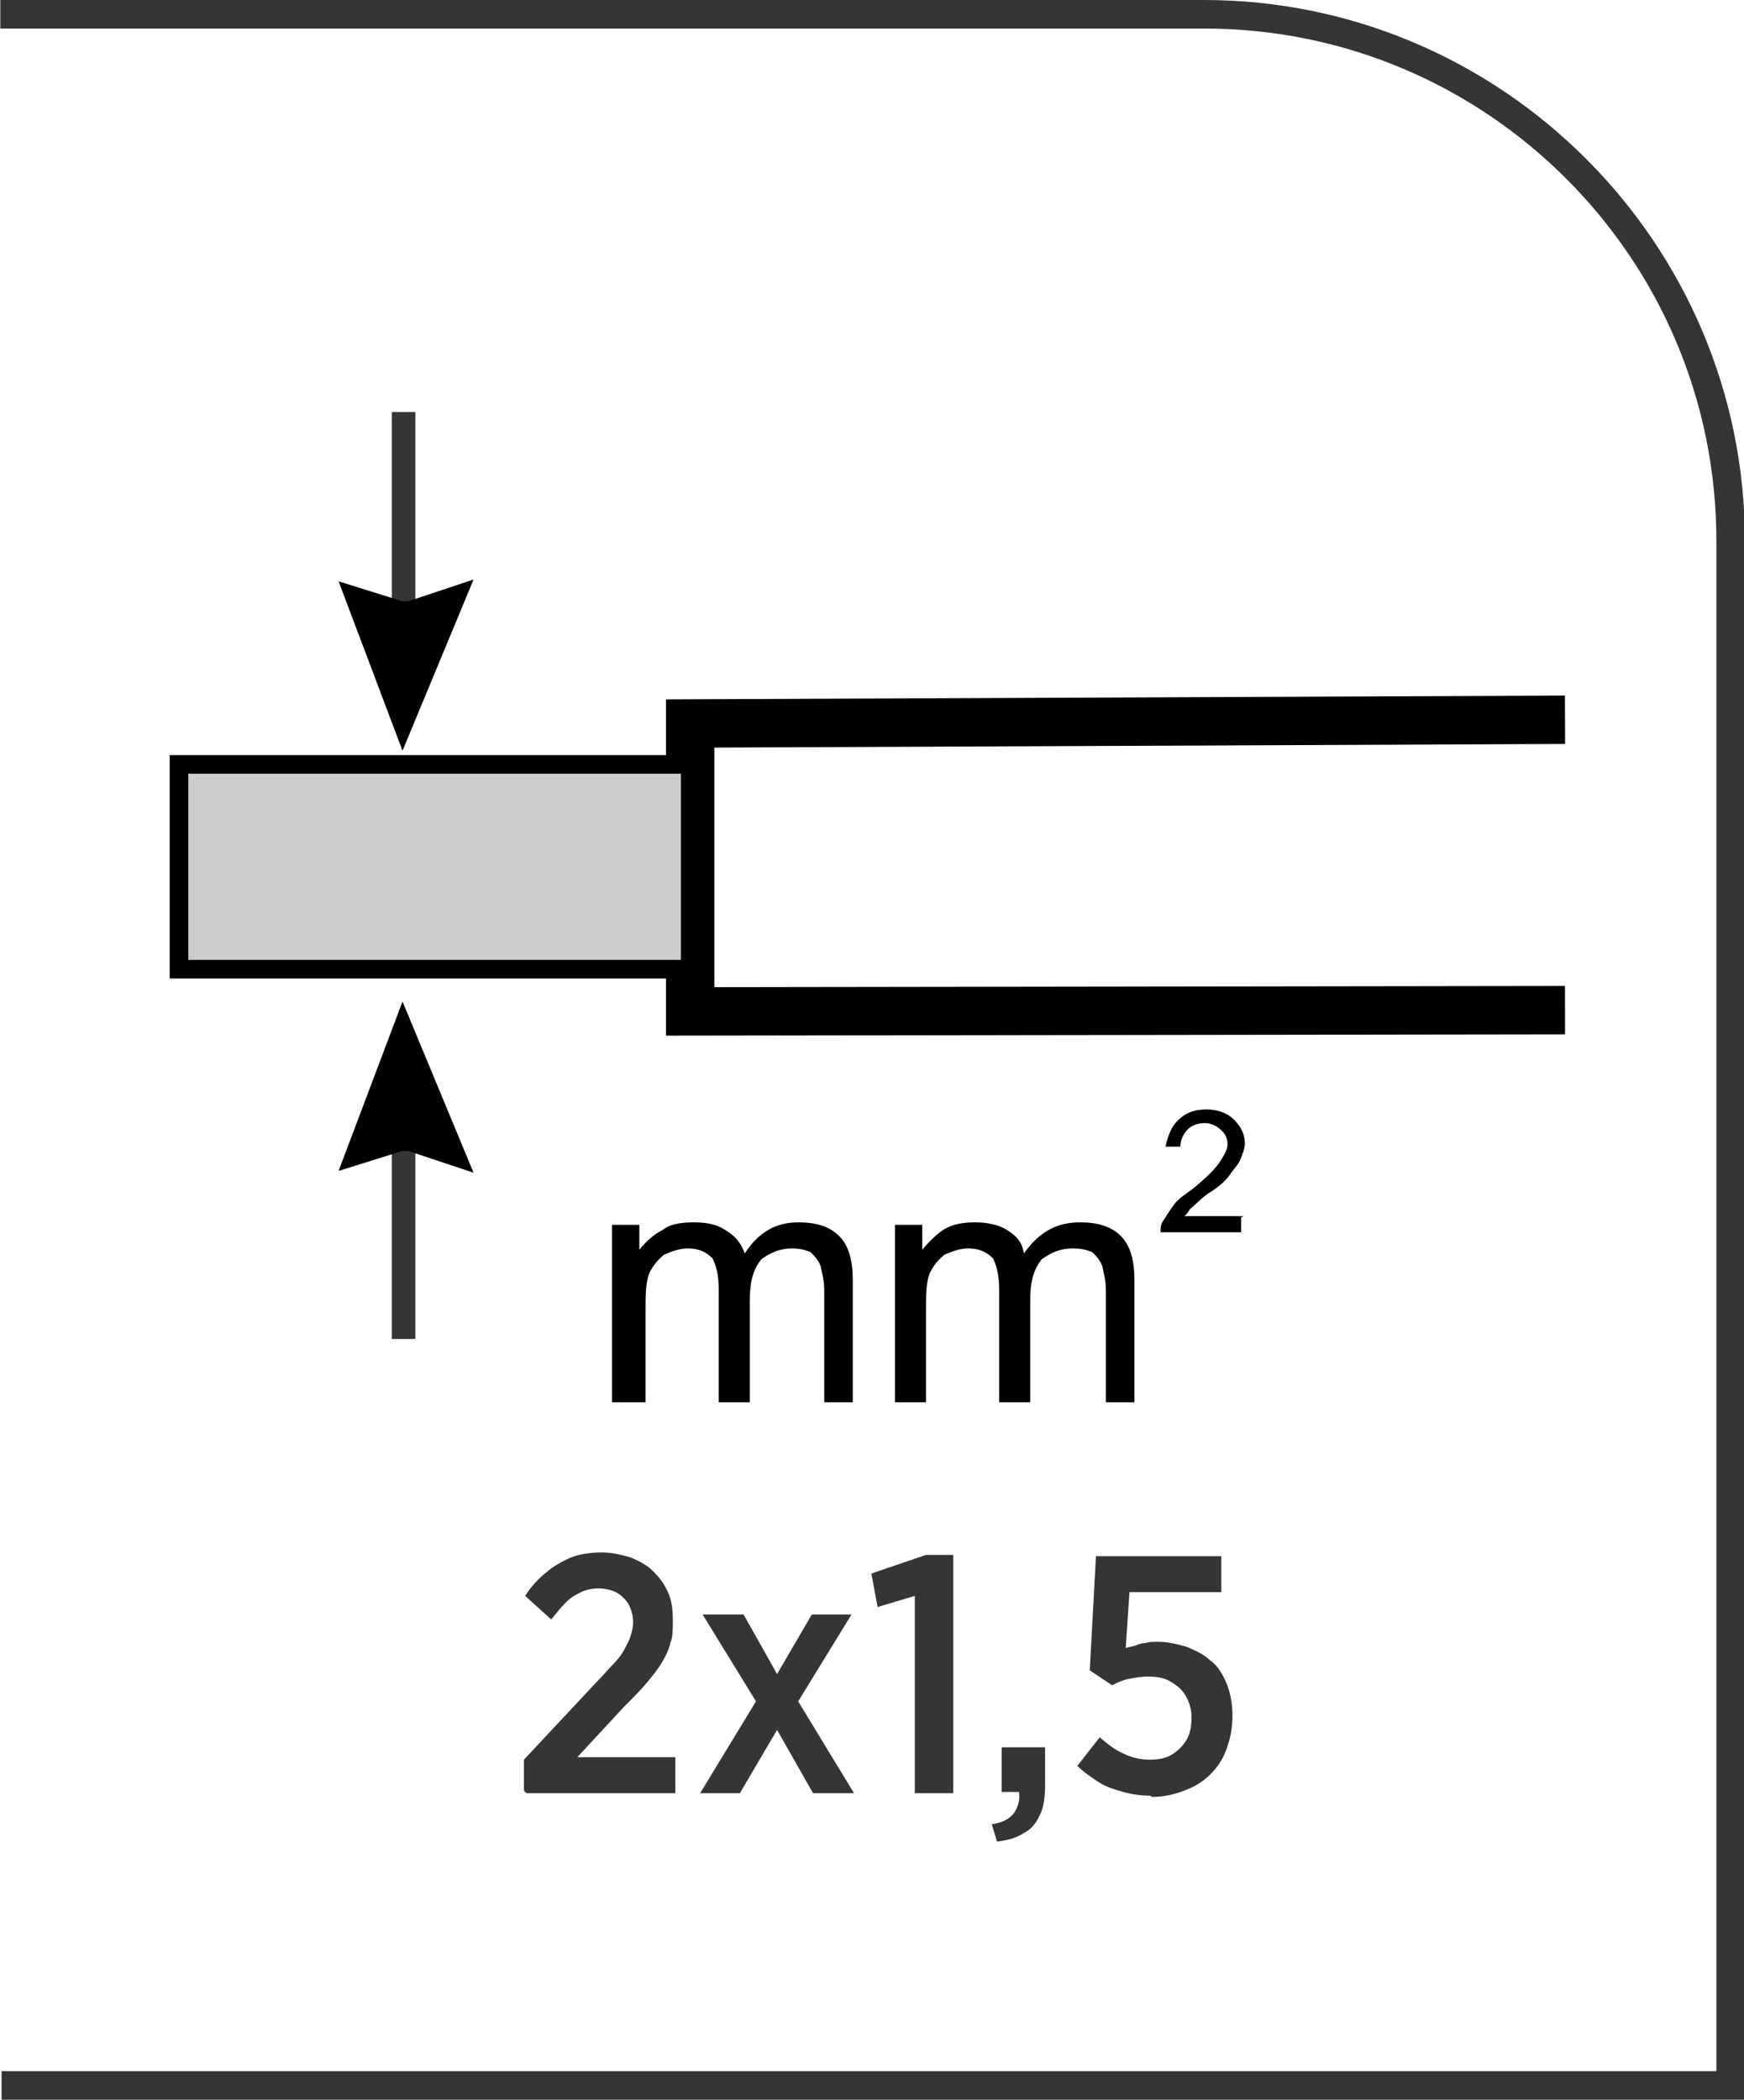 <?xml version="1.0" encoding="UTF-8"?>
<!DOCTYPE svg PUBLIC "-//W3C//DTD SVG 1.1//EN" "http://www.w3.org/Graphics/SVG/1.1/DTD/svg11.dtd">
<!-- Creator: CorelDRAW -->
<svg xmlns="http://www.w3.org/2000/svg" xml:space="preserve" width="7.295mm" height="8.782mm" style="shape-rendering:geometricPrecision; text-rendering:geometricPrecision; image-rendering:optimizeQuality; fill-rule:evenodd; clip-rule:evenodd"
viewBox="0 0 1.405 1.692"
 xmlns:xlink="http://www.w3.org/1999/xlink">
 <defs>
  <style type="text/css">
   <![CDATA[
    .str1 {stroke:black;stroke-width:0.015}
    .str2 {stroke:#373435;stroke-width:0.019}
    .str0 {stroke:black;stroke-width:0.039}
    .fil0 {fill:none}
    .fil1 {fill:#CCCCCC}
    .fil3 {fill:#373435;fill-rule:nonzero}
    .fil2 {fill:black;fill-rule:nonzero}
   ]]>
  </style>
 </defs>
 <g id="Layer_x0020_1">
  <g id="_648262352">
   <polyline id="_648263816" class="fil0 str0" points="1.261,0.58 0.556,0.583 0.556,0.815 1.261,0.814 "/>
   <polygon id="_648263456" class="fil1 str1" points="0.556,0.616 0.144,0.616 0.144,0.781 0.556,0.781 "/>
   <line id="_648263024" class="fil0 str2" x1="0.325" y1="0.521" x2="0.325" y2= "0.332" />
   <polygon id="_648262880" class="fil0 str0" points="0.321,0.504 0.305,0.499 0.325,0.552 0.347,0.499 0.332,0.504 "/>
   <line id="_648262928" class="fil0 str2" x1="0.325" y1="0.89" x2="0.325" y2= "1.079" />
   <polygon id="_648262808" class="fil0 str0" points="0.321,0.908 0.305,0.913 0.325,0.86 0.347,0.913 0.332,0.908 "/>
   <path id="_648262472" class="fil2" d="M0.493 1.13l0 -0.143 0.022 0 0 0.02c0.005,-0.006 0.011,-0.012 0.019,-0.016 0.006,-0.005 0.016,-0.006 0.025,-0.006 0.011,0 0.019,0.002 0.025,0.006 0.008,0.005 0.012,0.009 0.016,0.019 0.011,-0.017 0.025,-0.025 0.043,-0.025 0.014,0 0.025,0.003 0.033,0.011 0.008,0.008 0.011,0.02 0.011,0.036l0 0.098 -0.023 0 0 -0.09c0,-0.009 -0.002,-0.015 -0.003,-0.02 -0.002,-0.005 -0.005,-0.008 -0.008,-0.011 -0.005,-0.002 -0.009,-0.003 -0.015,-0.003 -0.009,0 -0.017,0.003 -0.025,0.009 -0.006,0.008 -0.009,0.017 -0.009,0.033l0 0.082 -0.025 0 0 -0.091c0,-0.011 -0.002,-0.019 -0.005,-0.025 -0.005,-0.005 -0.011,-0.008 -0.02,-0.008 -0.006,0 -0.012,0.002 -0.019,0.005 -0.006,0.005 -0.009,0.009 -0.012,0.015 -0.003,0.008 -0.003,0.017 -0.003,0.031l0 0.073 -0.025 0z"/>
   <path id="_1" class="fil2" d="M0.721 1.13l0 -0.143 0.022 0 0 0.02c0.005,-0.006 0.011,-0.012 0.017,-0.016 0.008,-0.005 0.017,-0.006 0.026,-0.006 0.009,0 0.019,0.002 0.025,0.006 0.008,0.005 0.012,0.009 0.014,0.019 0.012,-0.017 0.026,-0.025 0.045,-0.025 0.014,0 0.025,0.003 0.033,0.011 0.008,0.008 0.011,0.02 0.011,0.036l0 0.098 -0.023 0 0 -0.09c0,-0.009 -0.002,-0.015 -0.003,-0.02 -0.002,-0.005 -0.005,-0.008 -0.008,-0.011 -0.005,-0.002 -0.009,-0.003 -0.016,-0.003 -0.009,0 -0.017,0.003 -0.025,0.009 -0.006,0.008 -0.009,0.017 -0.009,0.033l0 0.082 -0.025 0 0 -0.091c0,-0.011 -0.002,-0.019 -0.005,-0.025 -0.005,-0.005 -0.011,-0.008 -0.02,-0.008 -0.006,0 -0.012,0.002 -0.019,0.005 -0.006,0.005 -0.009,0.009 -0.012,0.015 -0.003,0.008 -0.003,0.017 -0.003,0.031l0 0.073 -0.025 0z"/>
   <path id="_2" class="fil2" d="M1 0.981l0 0.012 -0.065 0c0,-0.003 0,-0.006 0.002,-0.009 0.002,-0.003 0.005,-0.008 0.008,-0.012 0.003,-0.005 0.009,-0.009 0.016,-0.014 0.011,-0.009 0.019,-0.017 0.022,-0.022 0.003,-0.005 0.006,-0.009 0.006,-0.014 0,-0.005 -0.002,-0.009 -0.006,-0.012 -0.003,-0.003 -0.008,-0.005 -0.012,-0.005 -0.006,0 -0.011,0.002 -0.014,0.005 -0.003,0.003 -0.006,0.008 -0.006,0.014l-0.012 0c0.002,-0.009 0.005,-0.017 0.011,-0.022 0.005,-0.005 0.012,-0.008 0.022,-0.008 0.009,0 0.017,0.003 0.022,0.008 0.006,0.006 0.009,0.012 0.009,0.02 0,0.003 -0.002,0.008 -0.003,0.011 -0.002,0.005 -0.005,0.008 -0.008,0.012 -0.003,0.005 -0.009,0.011 -0.019,0.017 -0.008,0.006 -0.012,0.011 -0.014,0.012 -0.002,0.003 -0.003,0.005 -0.005,0.006l0.048 0z"/>
  </g>
  <path class="fil3" d="M-0 1.669l1.383 0 0 -1.233c0,-0.114 -0.046,-0.217 -0.121,-0.292 -0.075,-0.075 -0.178,-0.121 -0.292,-0.121l-0.97 0 0 -0.023 0.97 0c0.12,0 0.229,0.049 0.308,0.128 0.079,0.079 0.128,0.188 0.128,0.308l0 1.256 -1.405 0 0 -0.023z"/>
  <path class="fil3" d="M0.424 1.445l0.12 0 0 -0.029 -0.079 0 0.038 -0.041c0.007,-0.007 0.013,-0.013 0.018,-0.019 0.005,-0.006 0.009,-0.011 0.012,-0.016 0.003,-0.005 0.006,-0.011 0.007,-0.016 0.002,-0.005 0.002,-0.011 0.002,-0.018l0 -0.001c-5.77999e-005,-0.008 -0.001,-0.016 -0.004,-0.022 -0.003,-0.007 -0.007,-0.012 -0.012,-0.017 -0.005,-0.005 -0.011,-0.008 -0.018,-0.011 -0.007,-0.002 -0.015,-0.004 -0.023,-0.004 -0.009,0 -0.017,0.001 -0.025,0.004 -0.007,0.003 -0.014,0.007 -0.02,0.012 -0.006,0.005 -0.012,0.011 -0.017,0.019l0.021 0.019c0.004,-0.005 0.008,-0.01 0.012,-0.014 0.004,-0.004 0.008,-0.006 0.012,-0.008 0.004,-0.002 0.009,-0.003 0.014,-0.003 0.005,0 0.01,0.001 0.014,0.003 0.004,0.002 0.007,0.005 0.01,0.009 0.002,0.004 0.004,0.009 0.004,0.015 0,0.004 -0.001,0.008 -0.002,0.011 -0.001,0.004 -0.003,0.007 -0.005,0.011 -0.002,0.004 -0.005,0.008 -0.009,0.012 -0.004,0.004 -0.008,0.009 -0.014,0.015l-0.058 0.062 0 0.025zm0.175 -0.144l-0.033 0 0.043 0.07 -0.045 0.074 0.032 0 0.03 -0.051 0.029 0.051 0.033 0 -0.045 -0.074 0.043 -0.07 -0.032 0 -0.028 0.048 -0.027 -0.048zm0.138 0.144l0.031 0 0 -0.192 -0.022 0 -0.044 0.015 0.005 0.027 0.03 -0.009 0 0.159zm0.066 0.039c0.009,-0.001 0.016,-0.003 0.022,-0.007 0.006,-0.003 0.01,-0.008 0.013,-0.015 0.003,-0.006 0.004,-0.014 0.004,-0.024l0 -0.03 -0.035 0 0 0.036 0.014 0c0.001,0.007 -0.001,0.012 -0.004,0.017 -0.004,0.005 -0.01,0.008 -0.018,0.009l0.004 0.013zm0.125 -0.036c0.01,-3.85333e-005 0.018,-0.002 0.026,-0.005 0.008,-0.003 0.015,-0.007 0.021,-0.013 0.006,-0.006 0.01,-0.012 0.013,-0.02 0.003,-0.008 0.005,-0.017 0.005,-0.027l0 -0.001c-5.77999e-005,-0.01 -0.002,-0.019 -0.005,-0.026 -0.003,-0.007 -0.007,-0.014 -0.013,-0.018 -0.005,-0.005 -0.012,-0.008 -0.019,-0.011 -0.007,-0.002 -0.015,-0.004 -0.023,-0.004 -0.003,0 -0.007,0 -0.01,0.001 -0.003,0 -0.006,0.001 -0.008,0.002 -0.003,0.001 -0.005,0.001 -0.008,0.002l0.003 -0.045 0.074 0 0 -0.029 -0.101 0 -0.005 0.092 0.018 0.012c0.004,-0.002 0.008,-0.004 0.013,-0.005 0.005,-0.001 0.01,-0.002 0.016,-0.002 0.007,0 0.013,0.001 0.018,0.004 0.005,0.003 0.009,0.006 0.012,0.011 0.003,0.005 0.005,0.011 0.005,0.017l0 0.001c-5.77999e-005,0.007 -0.001,0.013 -0.004,0.018 -0.003,0.005 -0.007,0.009 -0.012,0.012 -0.005,0.003 -0.011,0.004 -0.018,0.004 -0.008,-3.85333e-005 -0.015,-0.002 -0.021,-0.005 -0.007,-0.003 -0.013,-0.008 -0.019,-0.013l-0.018 0.023c0.005,0.005 0.011,0.009 0.017,0.013 0.006,0.004 0.013,0.006 0.02,0.008 0.007,0.002 0.014,0.003 0.022,0.003z"/>
 </g>
</svg>
